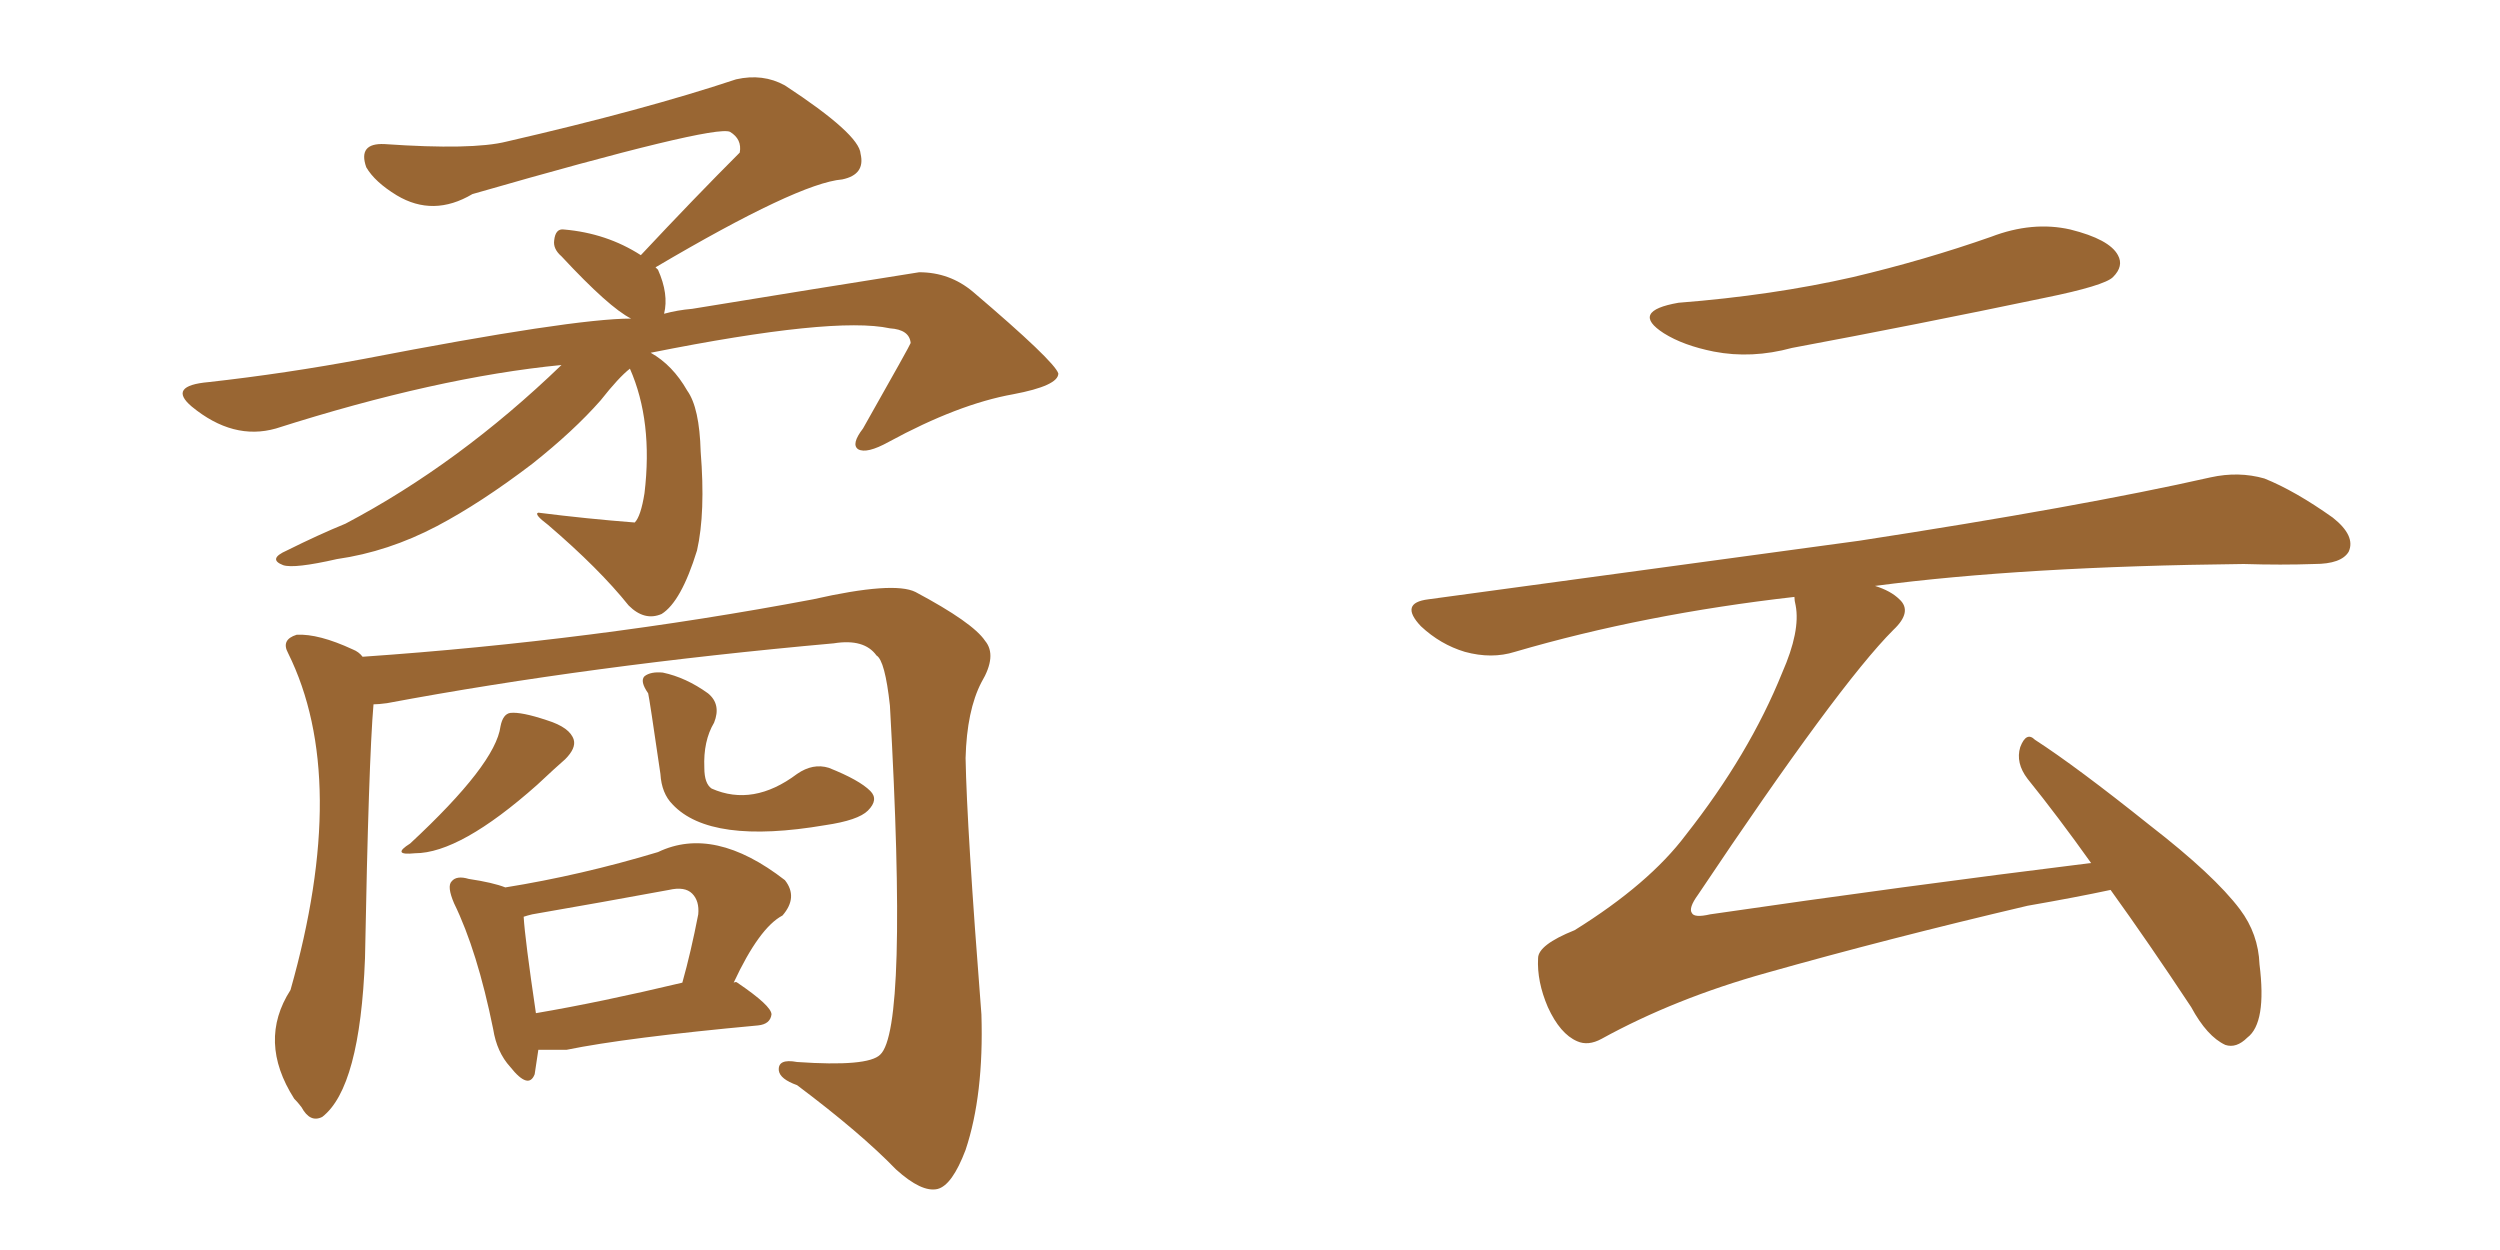 <svg xmlns="http://www.w3.org/2000/svg" xmlns:xlink="http://www.w3.org/1999/xlink" width="300" height="150"><path fill="#996633" padding="10" d="M67.38 43.80L67.38 43.80Q52.44 45.26 33.11 51.42L33.11 51.42Q27.98 52.88 23.00 48.78L23.00 48.78Q20.07 46.29 25.05 45.85L25.05 45.85Q34.28 44.82 43.65 43.07L43.65 43.07Q68.70 38.23 75.73 38.23L75.73 38.23Q73.10 36.91 67.38 30.76L67.38 30.76Q66.36 29.88 66.50 28.86L66.50 28.86Q66.65 27.39 67.68 27.54L67.68 27.54Q72.80 27.98 76.90 30.62L76.90 30.62Q83.35 23.73 88.77 18.31L88.77 18.31Q89.06 16.70 87.60 15.82L87.60 15.82Q85.69 14.94 56.69 23.29L56.69 23.29Q52.00 26.07 47.61 23.44L47.61 23.44Q44.97 21.83 43.95 20.07L43.95 20.07Q42.92 17.14 46.14 17.29L46.14 17.29Q56.69 18.02 60.79 16.99L60.79 16.99Q77.34 13.18 88.33 9.52L88.33 9.52Q91.55 8.79 94.19 10.25L94.19 10.25Q103.13 16.11 103.27 18.46L103.27 18.46Q103.86 20.95 101.07 21.53L101.07 21.53Q95.80 21.97 78.66 32.08L78.66 32.08Q78.81 32.23 78.96 32.37L78.96 32.37Q80.27 35.30 79.69 37.65L79.69 37.65Q81.30 37.21 83.06 37.06L83.06 37.06Q98.29 34.57 110.30 32.67L110.30 32.67Q113.96 32.67 116.75 35.01L116.75 35.01Q126.56 43.36 127.00 44.82L127.00 44.82Q127.00 46.29 121.58 47.31L121.58 47.31Q114.99 48.49 106.64 53.03L106.64 53.03Q104.00 54.49 102.98 53.91L102.98 53.91Q102.10 53.32 103.56 51.42L103.56 51.42Q109.28 41.31 109.28 41.16L109.28 41.16Q109.13 39.55 106.79 39.40L106.79 39.40Q100.05 37.94 78.08 42.33L78.08 42.33Q80.71 43.80 82.47 46.88L82.47 46.88Q83.94 48.93 84.08 54.20L84.08 54.20Q84.67 61.52 83.64 66.06L83.64 66.06Q81.74 72.22 79.39 73.68L79.39 73.68Q77.34 74.56 75.44 72.66L75.44 72.66Q71.92 68.26 65.77 62.99L65.77 62.99Q64.01 61.67 64.60 61.52L64.60 61.52Q70.46 62.26 76.17 62.70L76.17 62.70Q76.90 61.96 77.34 59.18L77.34 59.18Q78.37 50.54 75.59 44.24L75.59 44.24Q74.27 45.26 72.07 48.05L72.07 48.05Q68.85 51.71 63.87 55.66L63.87 55.66Q57.71 60.35 52.44 63.13L52.44 63.13Q46.58 66.21 40.43 67.09L40.43 67.09Q35.30 68.26 33.98 67.82L33.98 67.82Q32.08 67.09 34.42 66.06L34.42 66.06Q38.23 64.16 41.46 62.84L41.46 62.84Q55.08 55.66 67.38 43.80ZM44.82 84.52L44.82 84.52Q44.24 91.26 43.80 114.99L43.80 114.99Q43.21 130.52 38.67 134.03L38.67 134.03Q37.21 134.77 36.18 132.86L36.18 132.86Q35.74 132.28 35.30 131.84L35.30 131.84Q30.91 124.95 34.86 118.80L34.86 118.80Q42.04 93.46 34.57 78.37L34.57 78.37Q33.69 76.76 35.60 76.17L35.60 76.17Q38.23 76.03 42.33 77.93L42.33 77.93Q43.07 78.22 43.51 78.81L43.51 78.81Q71.19 76.90 97.56 71.92L97.56 71.92Q107.23 69.73 109.86 71.04L109.86 71.04Q116.75 74.71 118.21 76.90L118.21 76.90Q119.68 78.66 117.77 81.88L117.77 81.88Q116.02 85.25 115.87 90.97L115.87 90.97Q116.02 99.32 117.77 121.73L117.77 121.73Q118.07 131.40 115.87 137.99L115.87 137.99Q114.26 142.24 112.50 142.68L112.50 142.68Q110.60 143.12 107.52 140.33L107.52 140.33Q103.27 135.94 95.65 130.22L95.65 130.22Q93.60 129.49 93.46 128.47L93.46 128.47Q93.31 127.00 95.65 127.44L95.65 127.44Q104.15 128.03 105.62 126.56L105.62 126.56Q108.98 123.49 106.79 84.67L106.79 84.67Q106.20 79.25 105.18 78.66L105.18 78.66Q103.71 76.61 100.05 77.20L100.05 77.20Q70.75 79.83 46.44 84.38L46.44 84.38Q45.41 84.52 44.82 84.52ZM60.06 87.16L60.06 87.16Q60.35 85.69 61.23 85.55L61.23 85.55Q62.55 85.40 65.63 86.43L65.63 86.43Q68.41 87.30 68.85 88.77L68.85 88.77Q69.14 89.79 67.82 91.11L67.82 91.11Q66.80 91.99 64.45 94.19L64.45 94.19Q55.22 102.39 49.80 102.39L49.80 102.39Q46.88 102.69 49.22 101.22L49.22 101.22Q59.47 91.70 60.06 87.16ZM85.69 86.72L85.69 86.72Q84.38 88.92 84.52 92.14L84.52 92.14Q84.52 94.04 85.40 94.63L85.40 94.63Q90.38 96.83 95.65 92.87L95.65 92.87Q97.56 91.55 99.46 92.14L99.46 92.14Q103.13 93.60 104.44 94.92L104.44 94.92Q105.47 95.95 104.15 97.27L104.15 97.27Q102.98 98.44 99.02 99.02L99.02 99.02Q85.25 101.37 80.71 96.53L80.71 96.53Q79.39 95.21 79.25 92.87L79.25 92.87Q77.93 83.79 77.78 83.20L77.78 83.20Q76.76 81.74 77.34 81.15L77.34 81.15Q78.08 80.57 79.54 80.71L79.54 80.71Q82.32 81.30 84.96 83.20L84.96 83.20Q86.57 84.52 85.69 86.72ZM64.60 125.98L64.60 125.98Q64.31 127.88 64.16 128.91L64.16 128.91Q63.43 130.81 61.23 128.03L61.23 128.03Q59.62 126.27 59.18 123.49L59.18 123.49Q57.28 114.11 54.49 108.40L54.49 108.40Q53.61 106.35 54.20 105.76L54.20 105.76Q54.79 105.03 56.25 105.47L56.25 105.47Q59.18 105.91 60.64 106.49L60.64 106.49Q69.73 105.03 78.96 102.25L78.96 102.25Q85.69 99.02 94.19 105.62L94.19 105.62Q95.80 107.67 93.90 109.86L93.90 109.86Q91.11 111.33 88.04 117.92L88.04 117.92Q88.33 117.77 88.48 117.92L88.48 117.92Q92.58 120.70 92.58 121.73L92.58 121.73Q92.43 122.90 90.97 123.05L90.97 123.05Q75.15 124.51 67.97 125.98L67.97 125.98Q66.06 125.98 64.60 125.98ZM64.31 121.58L64.31 121.58L64.31 121.58Q72.07 120.26 81.88 117.92L81.88 117.92Q82.91 114.26 83.79 109.72L83.79 109.72Q83.94 108.11 83.06 107.23L83.06 107.23Q82.18 106.35 80.27 106.79L80.27 106.79Q72.36 108.25 63.87 109.72L63.87 109.72Q63.28 109.86 62.84 110.01L62.84 110.01Q62.99 112.65 64.31 121.58ZM201.42 36.33L201.42 36.33Q212.70 35.45 222.36 33.25L222.36 33.25Q231.01 31.20 238.92 28.42L238.92 28.42Q243.90 26.51 248.44 27.54L248.44 27.54Q253.13 28.71 254.15 30.62L254.15 30.62Q254.88 31.93 253.56 33.25L253.56 33.25Q252.54 34.28 245.36 35.74L245.36 35.74Q229.98 38.96 215.04 41.75L215.04 41.75Q210.21 43.07 205.66 42.19L205.66 42.19Q202.00 41.46 199.66 39.99L199.66 39.99Q195.56 37.35 201.42 36.33ZM250.93 103.56L250.93 103.56L250.93 103.56Q246.97 98.00 243.31 93.46L243.31 93.46Q241.85 91.55 242.43 89.65L242.43 89.65Q243.16 87.74 244.19 88.77L244.19 88.77Q249.17 91.99 257.96 99.02L257.96 99.02Q265.72 105.03 268.80 109.13L268.80 109.13Q271.00 112.06 271.14 115.72L271.14 115.72Q272.02 122.75 269.68 124.51L269.68 124.51Q268.36 125.83 267.04 125.39L267.04 125.39Q264.84 124.37 262.94 120.85L262.94 120.85Q257.81 113.09 253.27 106.79L253.27 106.79Q249.17 107.67 243.31 108.69L243.31 108.69Q226.46 112.65 211.96 116.75L211.96 116.75Q200.98 119.82 192.19 124.66L192.19 124.66Q190.58 125.54 189.26 124.95L189.26 124.95Q187.21 124.07 185.74 120.85L185.74 120.85Q184.42 117.77 184.57 114.99L184.57 114.99Q184.57 113.38 188.96 111.62L188.96 111.62Q197.90 106.05 202.29 100.20L202.29 100.20Q209.91 90.53 213.87 80.71L213.87 80.71Q216.06 75.73 215.48 72.66L215.48 72.66Q215.33 72.07 215.33 71.63L215.33 71.63Q197.31 73.68 181.79 78.22L181.79 78.22Q179.00 79.10 175.78 78.22L175.78 78.22Q172.85 77.34 170.51 75.15L170.51 75.15Q167.87 72.36 171.39 71.92L171.39 71.92Q199.37 68.12 223.10 64.89L223.10 64.89Q249.76 60.79 265.28 57.28L265.28 57.28Q268.65 56.54 271.73 57.42L271.73 57.42Q275.39 58.89 279.93 62.11L279.93 62.11Q282.71 64.31 281.84 66.21L281.84 66.21Q280.96 67.68 277.73 67.68L277.73 67.68Q273.78 67.82 269.24 67.68L269.24 67.68Q242.72 67.97 225 70.31L225 70.31Q226.90 70.90 227.93 71.92L227.93 71.92Q229.54 73.39 227.20 75.59L227.20 75.59Q220.61 82.18 203.76 107.37L203.76 107.37Q202.59 108.98 203.03 109.57L203.03 109.57Q203.32 110.16 205.22 109.72L205.22 109.72Q228.37 106.35 250.93 103.56Z"/></svg>
